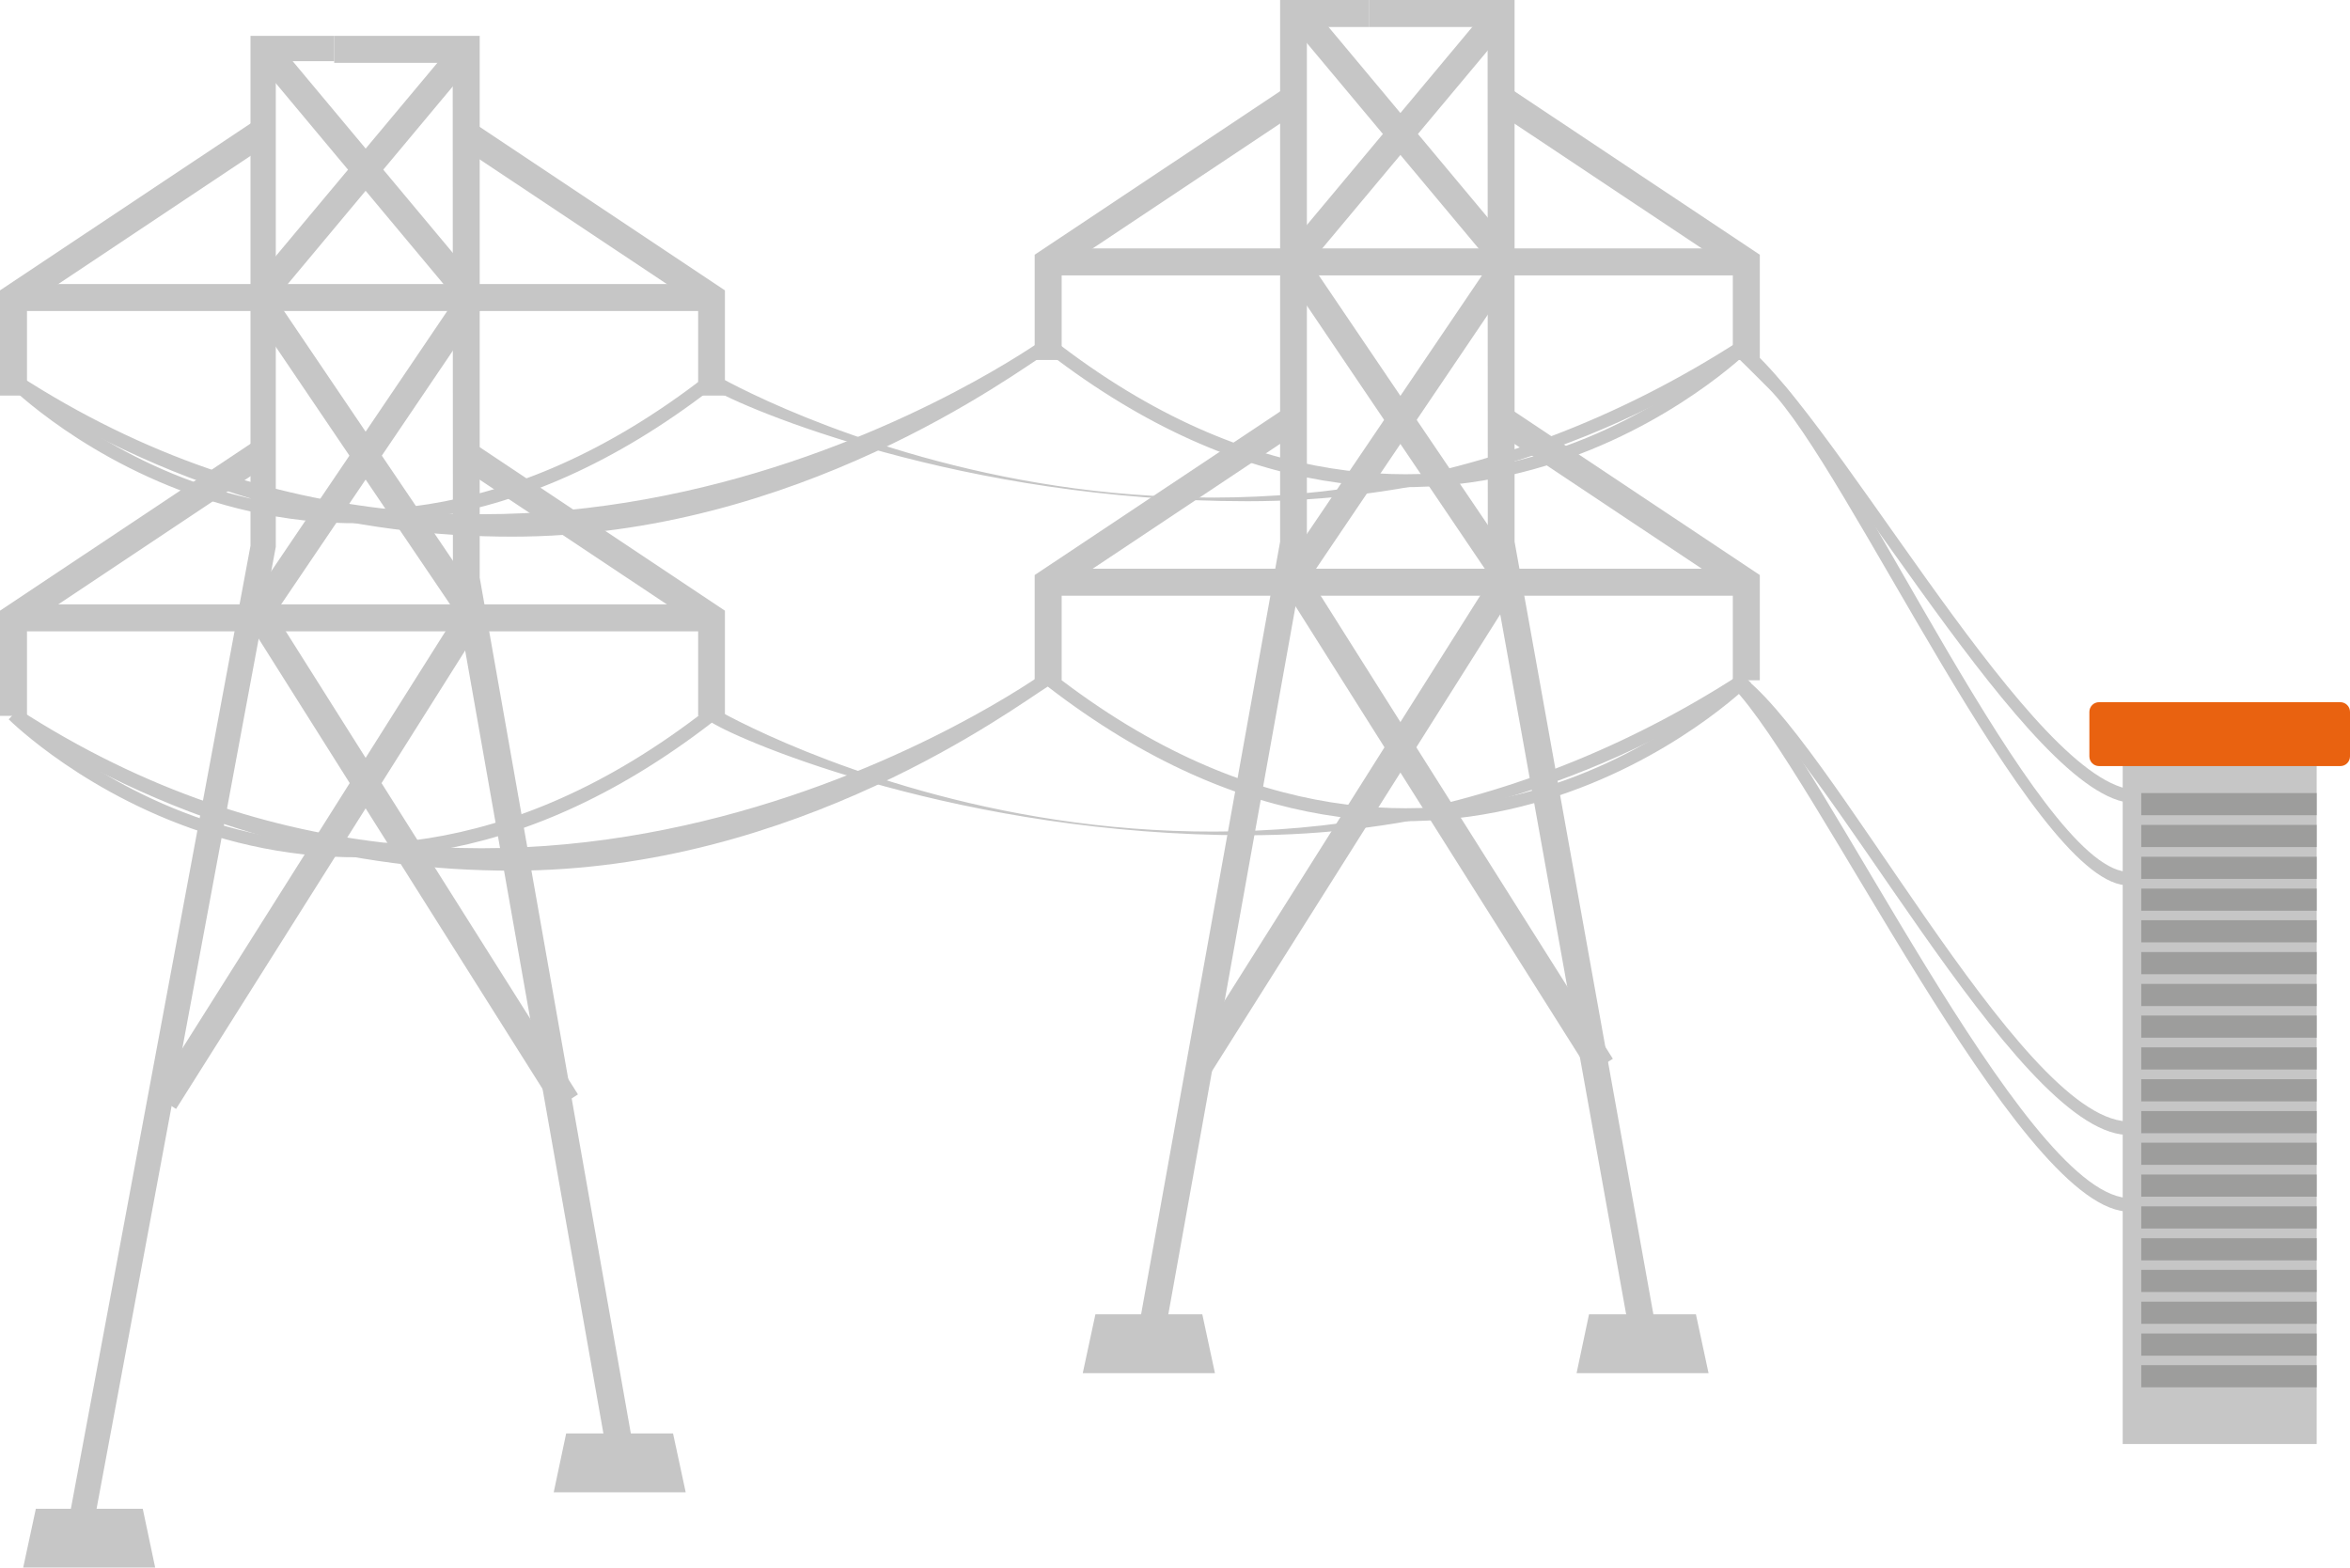<?xml version="1.0" encoding="UTF-8"?>
<svg id="Laag_2" data-name="Laag 2" xmlns="http://www.w3.org/2000/svg" xmlns:xlink="http://www.w3.org/1999/xlink" viewBox="0 0 111.45 74.34">
  <defs>
    <style>
      .cls-1 {
        fill: none;
      }

      .cls-2 {
        fill: #c6c6c6;
      }

      .cls-3 {
        fill: #e96210;
      }

      .cls-4 {
        fill: #9d9d9c;
      }

      .cls-5 {
        clip-path: url(#clippath);
      }
    </style>
    <clipPath id="clippath">
      <rect class="cls-1" x=".41" y="15.95" width="100.46" height="41.5"/>
    </clipPath>
  </defs>
  <g id="Laag_1-2" data-name="Laag 1">
    <g>
      <g class="cls-5">
        <path class="cls-2" d="M49.54,16.07l.19-.13.18.14c9.55,7.46,17.92,7.07,23.26,5.43,5.8-1.78,9.39-5.37,9.42-5.41l.45.45c-.15.15-14.7,14.56-33.35.17-1.53.95-11.89,8.73-25.4,8.73-7.32,0-15.57-1.79-23.83-7.16l.35-.54c24.31,15.79,48.48-1.53,48.72-1.69"/>
        <path class="cls-2" d="M10.26,23.21c5.34,1.64,13.72,2.04,23.29-5.43l.18-.14.19.13c.24.16,24.41,14.09,48.72-1.7l.35.54c-8.26,5.37-16.51,7.16-23.83,7.16-13.5,0-23.86-4.39-25.4-5.34-18.65,14.39-33.21-.02-33.35-.17l.45-.45s3.61,3.62,9.4,5.4"/>
        <path class="cls-2" d="M49.54,31.91l.19-.13.18.14c9.55,7.46,17.92,7.07,23.26,5.43,5.8-1.78,9.39-5.37,9.42-5.41l.45.45c-.15.15-14.7,14.56-33.35.17-1.53.95-11.89,8.73-25.4,8.73-7.32,0-15.57-1.79-23.83-7.16l.35-.54c24.31,15.79,48.48-1.53,48.72-1.69"/>
        <path class="cls-2" d="M10.26,39.05c5.34,1.64,13.72,2.04,23.29-5.43l.18-.14.19.13c.24.16,24.41,14.09,48.72-1.7l.35.54c-8.26,5.37-16.51,7.16-23.83,7.16-13.5,0-23.86-4.39-25.4-5.34-18.65,14.39-33.21-.02-33.35-.16l.45-.45s3.61,3.62,9.4,5.4"/>
        <path class="cls-2" d="M100.84,37.4l-.14.62c-5.13-1.18-14.4-18.52-18.65-21.42l.36-.53c4.18,2.86,13.38,20.16,18.44,21.33"/>
        <path class="cls-2" d="M84.34,17.98c3.63,3.63,12.27,23.01,16.5,23.36l-.05.64c-4.46-.37-13.19-19.84-16.9-23.55-.65-.65-1.28-1.28-1.88-1.86l.44-.46c.61.58,1.24,1.22,1.89,1.87"/>
        <path class="cls-2" d="M100.87,53.18l-.03.64c-5.34-.24-14.4-18.49-18.79-21.38l.35-.54c4.32,2.85,13.3,21.05,18.47,21.28"/>
        <path class="cls-2" d="M82.61,32.11c3.89,4.01,13.25,24.27,18.24,24.7l-.05.64c-5.23-.45-14.68-20.8-18.65-24.89l-.16-.16.46-.45.16.16Z"/>
      </g>
      <polygon class="cls-2" points="22.75 27.39 30.17 69.41 28.91 69.64 21.48 27.56 21.47 2.98 15.85 2.98 15.85 1.7 22.75 1.7 22.75 27.39"/>
      <polygon class="cls-2" points="34.38 13.77 34.38 18.76 33.11 18.76 33.11 14.46 21.76 6.9 22.47 5.83 34.38 13.77"/>
      <polygon class="cls-2" points="34.38 28.96 34.38 33.95 33.11 33.95 33.11 29.65 21.76 22.09 22.47 21.02 34.38 28.96"/>
      <polygon class="cls-2" points="11.88 1.7 15.85 1.7 15.85 2.9 13.08 2.9 13.08 25.93 4.09 74.18 2.91 73.97 11.88 25.88 11.88 1.7"/>
      <polygon class="cls-2" points="12.62 6.9 1.28 14.46 1.28 18.76 0 18.76 0 13.77 11.92 5.83 12.62 6.9"/>
      <rect class="cls-2" x=".64" y="13.47" width="33.11" height="1.28"/>
      <polygon class="cls-2" points="12.62 22.09 1.28 29.65 1.28 33.95 0 33.95 0 28.96 11.92 21.02 12.62 22.09"/>
      <rect class="cls-2" x=".64" y="28.66" width="33.11" height="1.28"/>
      <polygon class="cls-2" points="11.47 14.07 21.62 1.93 22.6 2.75 13.07 14.16 23.17 29.09 8.35 52.59 7.27 51.9 21.65 29.11 11.47 14.07"/>
      <polygon class="cls-2" points="12.08 2.75 13.06 1.92 23.21 14.07 13.03 29.11 27.41 51.9 26.33 52.59 11.51 29.09 21.61 14.16 12.08 2.75"/>
      <polygon class="cls-2" points="31.92 67.98 32.52 70.77 26.26 70.77 26.85 67.98 31.92 67.98"/>
      <polygon class="cls-2" points="6.77 71.55 7.36 74.34 1.1 74.34 1.7 71.55 6.77 71.55"/>
      <polygon class="cls-2" points="71.83 25.69 78.67 63.76 77.42 63.99 70.56 25.86 70.55 1.28 64.92 1.28 64.92 0 71.83 0 71.83 25.69"/>
      <polygon class="cls-2" points="83.46 12.08 83.46 17.07 82.18 17.07 82.18 12.76 70.83 5.2 71.54 4.14 83.46 12.08"/>
      <polygon class="cls-2" points="83.46 27.27 83.46 32.26 82.18 32.26 82.18 27.95 70.83 20.39 71.54 19.33 83.46 27.27"/>
      <polygon class="cls-2" points="60.71 0 64.92 0 64.92 1.28 61.98 1.28 61.98 25.75 55.11 63.99 53.86 63.76 60.71 25.69 60.71 0"/>
      <polygon class="cls-2" points="61.7 5.2 50.35 12.76 50.35 17.07 49.07 17.07 49.07 12.08 60.99 4.14 61.7 5.2"/>
      <rect class="cls-2" x="49.71" y="11.78" width="33.11" height="1.28"/>
      <polygon class="cls-2" points="61.7 20.39 50.35 27.95 50.35 32.26 49.07 32.26 49.07 27.27 60.99 19.33 61.7 20.39"/>
      <rect class="cls-2" x="49.71" y="26.97" width="33.11" height="1.28"/>
      <polygon class="cls-2" points="60.55 12.38 70.7 .23 71.68 1.05 62.14 12.46 72.25 27.39 57.42 50.89 56.34 50.21 70.72 27.42 60.55 12.38"/>
      <polygon class="cls-2" points="61.15 1.05 62.13 .23 72.28 12.38 62.11 27.42 76.49 50.21 75.41 50.89 60.58 27.39 70.69 12.46 61.15 1.05"/>
      <polygon class="cls-2" points="80.43 62.33 81.03 65.12 74.77 65.12 75.36 62.33 80.43 62.33"/>
      <polygon class="cls-2" points="57.02 62.33 57.62 65.12 51.35 65.12 51.95 62.33 57.02 62.33"/>
      <rect class="cls-2" x="100.67" y="35.62" width="9.2" height="32.86"/>
      <path class="cls-3" d="M110.99,36.33h-11.44c-.25,0-.46-.2-.46-.46v-2.11c0-.25.2-.46.46-.46h11.44c.25,0,.46.2.46.46v2.11c0,.25-.2.46-.46.46"/>
      <rect class="cls-4" x="101.55" y="37.61" width="8.32" height="1.05"/>
      <rect class="cls-4" x="101.55" y="39.12" width="8.32" height="1.05"/>
      <rect class="cls-4" x="101.55" y="40.63" width="8.32" height="1.05"/>
      <rect class="cls-4" x="101.55" y="42.14" width="8.32" height="1.05"/>
      <rect class="cls-4" x="101.55" y="43.64" width="8.32" height="1.05"/>
      <rect class="cls-4" x="101.55" y="45.15" width="8.32" height="1.05"/>
      <rect class="cls-4" x="101.55" y="46.66" width="8.32" height="1.05"/>
      <rect class="cls-4" x="101.55" y="48.16" width="8.32" height="1.05"/>
      <rect class="cls-4" x="101.55" y="54.19" width="8.32" height="1.05"/>
      <rect class="cls-4" x="101.55" y="52.69" width="8.32" height="1.05"/>
      <rect class="cls-4" x="101.55" y="51.18" width="8.32" height="1.05"/>
      <rect class="cls-4" x="101.55" y="49.67" width="8.32" height="1.05"/>
      <rect class="cls-4" x="101.55" y="55.7" width="8.32" height="1.05"/>
      <rect class="cls-4" x="101.55" y="57.21" width="8.32" height="1.05"/>
      <rect class="cls-4" x="101.55" y="58.72" width="8.32" height="1.05"/>
      <rect class="cls-4" x="101.55" y="60.22" width="8.32" height="1.05"/>
      <rect class="cls-4" x="101.55" y="61.73" width="8.32" height="1.05"/>
      <rect class="cls-4" x="101.55" y="63.24" width="8.32" height="1.05"/>
      <rect class="cls-4" x="101.55" y="64.74" width="8.32" height="1.05"/>
    </g>
  </g>
</svg>